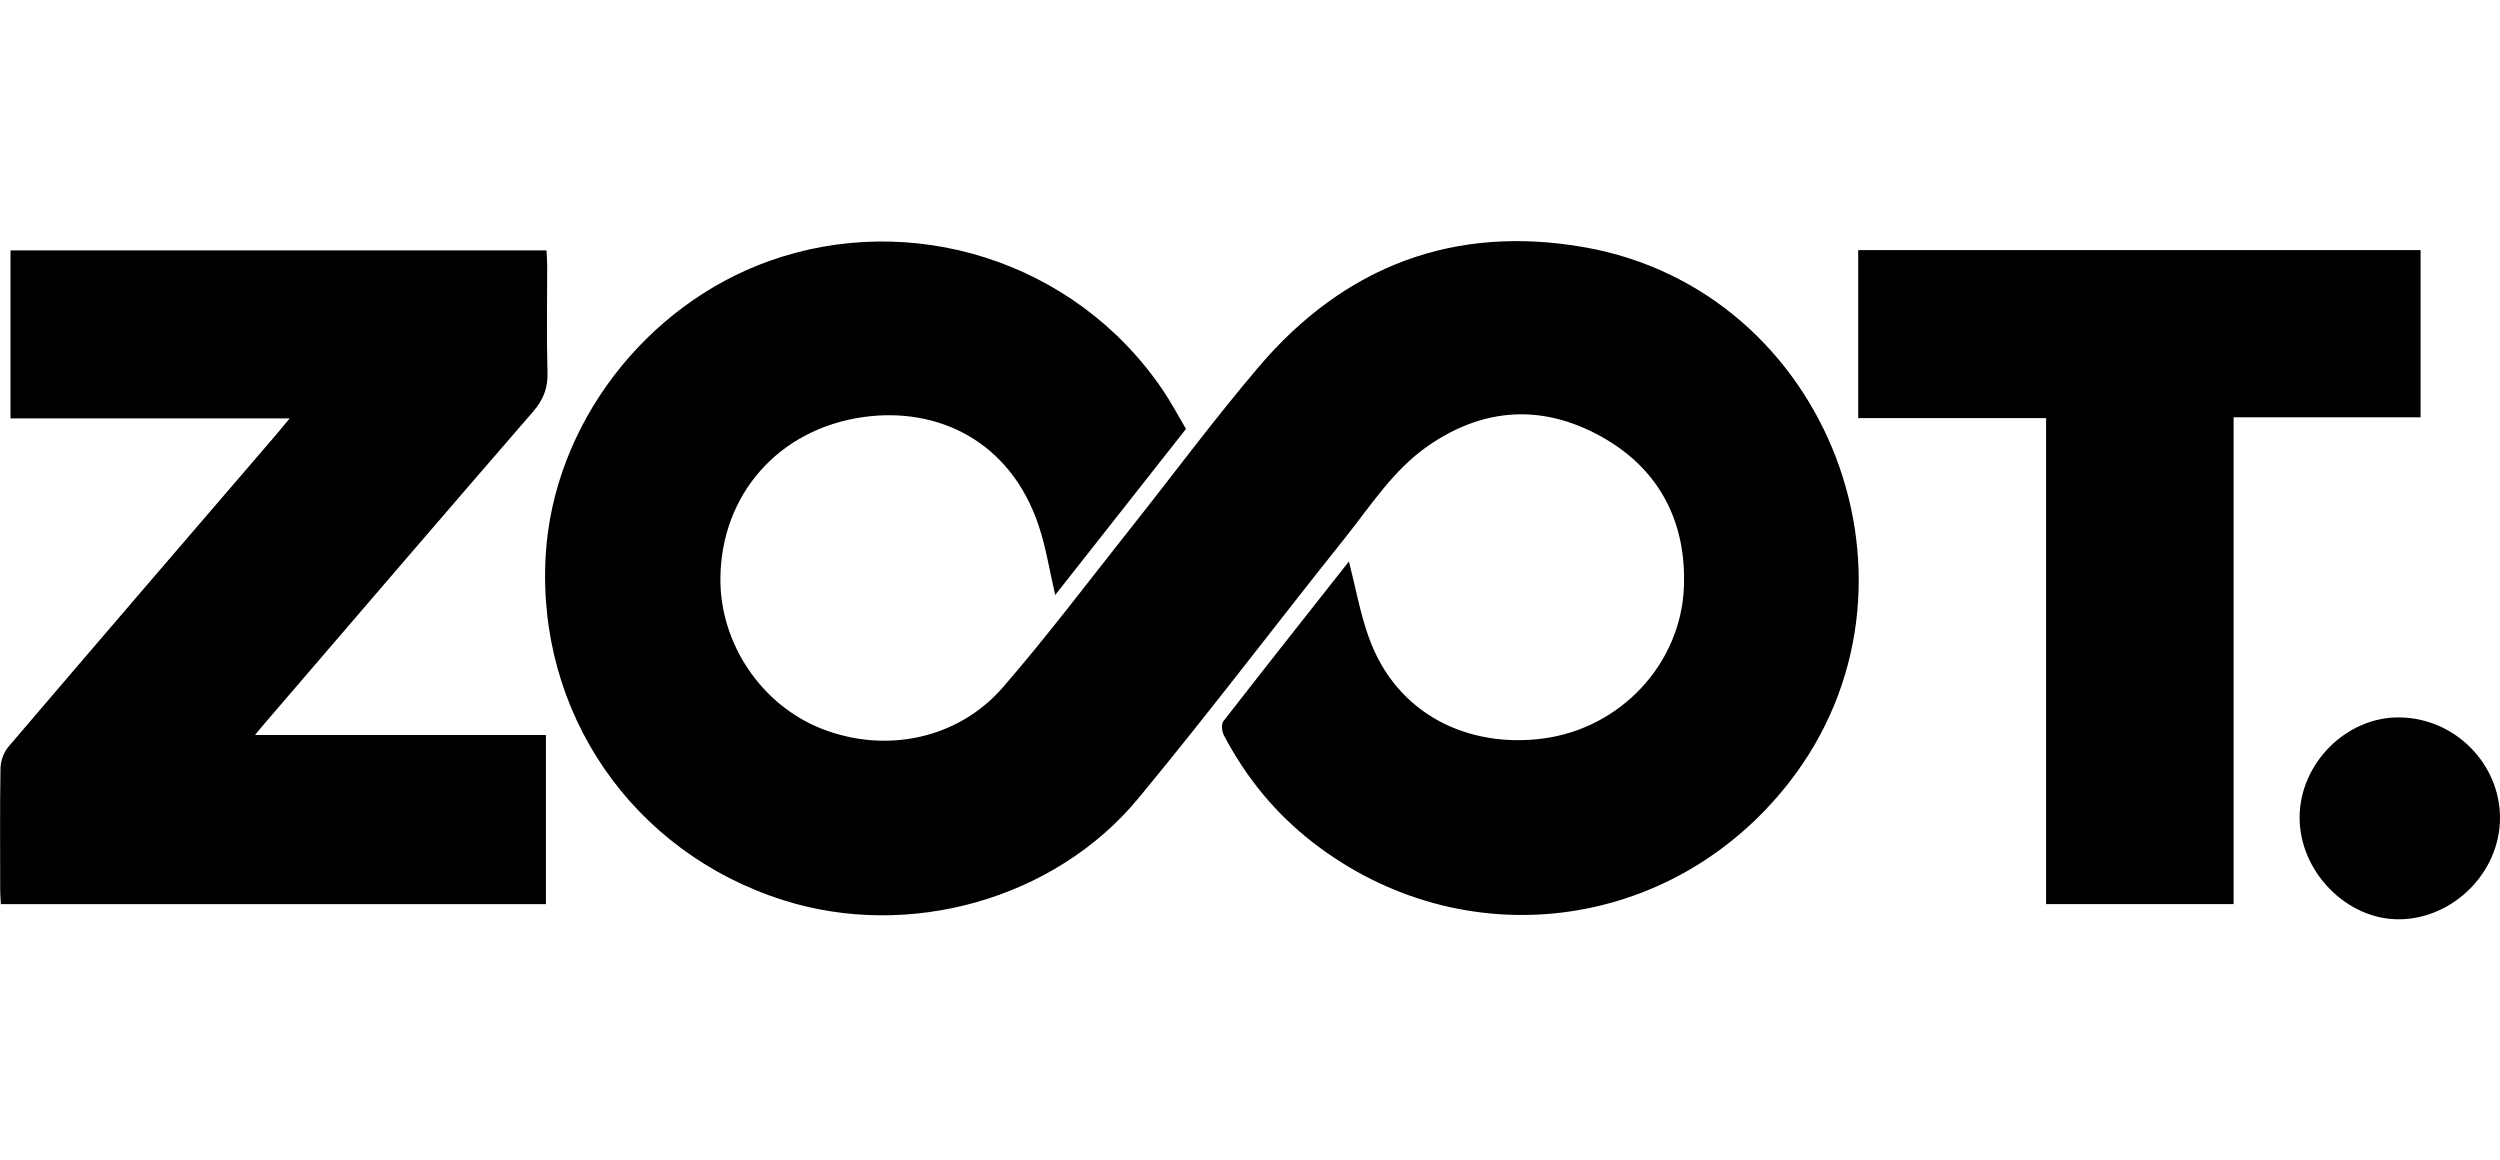 <?xml version="1.0" encoding="UTF-8"?>
<svg id="Vrstva_1" xmlns="http://www.w3.org/2000/svg" version="1.1" viewBox="0 0 250 116.04">
  <!-- Generator: Adobe Illustrator 29.1.0, SVG Export Plug-In . SVG Version: 2.1.0 Build 142)  -->
  <path d="M134.9,56.17c.66,2.59,1.11,5.12,1.96,7.51,2.8,7.89,10.09,11.12,17.38,10.18,7.82-1,13.83-7.47,14.15-15.12.27-6.62-2.51-11.92-8.35-15.13-5.8-3.19-11.65-2.88-17.21.96-3.5,2.42-5.73,5.97-8.31,9.2-6.93,8.67-13.63,17.54-20.7,26.08-8.39,10.13-22.99,14.15-35.51,10.16-15.08-4.8-24.67-18.74-23.74-34.49.78-13.1,10-25.01,22.35-29.42,14.13-5.05,30.44-.12,39.27,12.77.87,1.27,1.59,2.64,2.41,4.02-4.37,5.54-8.71,11.06-13.08,16.61-.56-2.42-.92-4.76-1.66-6.96-2.83-8.44-10.08-11.87-17.49-10.84-8.59,1.2-14.25,7.83-14.33,16.11-.06,6.52,4.08,12.68,10.12,15.06,6.4,2.52,13.64,1.05,18.15-4.16,4.39-5.07,8.43-10.43,12.6-15.69,4.32-5.44,8.46-11.04,12.96-16.33,8.57-10.08,19.55-14.27,32.61-11.96,24.49,4.33,35.72,33.97,20.41,53.54-11.72,14.98-32.58,17.61-47.61,5.97-3.75-2.91-6.7-6.52-8.9-10.73-.2-.38-.26-1.1-.04-1.39,4.14-5.33,8.33-10.62,12.54-15.96"/>
  <path d="M54.6,90.41H.09c-.03-.47-.07-.93-.07-1.4,0-4.06-.04-8.12.03-12.17.01-.73.32-1.61.79-2.16,8.9-10.43,17.84-20.82,26.78-31.22.4-.47.79-.95,1.35-1.62H1.05v-16.8h53.6c.02.51.07,1.01.07,1.52,0,3.58-.07,7.15.03,10.72.04,1.55-.42,2.7-1.44,3.88-9.07,10.47-18.09,20.99-27.12,31.5-.18.21-.35.43-.69.84h29.09v16.91Z"/>
  <polygon points="223.36 90.41 204.61 90.41 204.61 41.81 185.82 41.81 185.82 25.01 242.06 25.01 242.06 41.73 223.36 41.73 223.36 90.41"/>
  <path d="M250,81.81c-.01,5.41-4.65,10.07-10.07,10.12-5.28.05-10-4.8-9.97-10.22.03-5.39,4.69-10.04,10-9.97,5.52.07,10.05,4.62,10.04,10.08"/>
</svg>